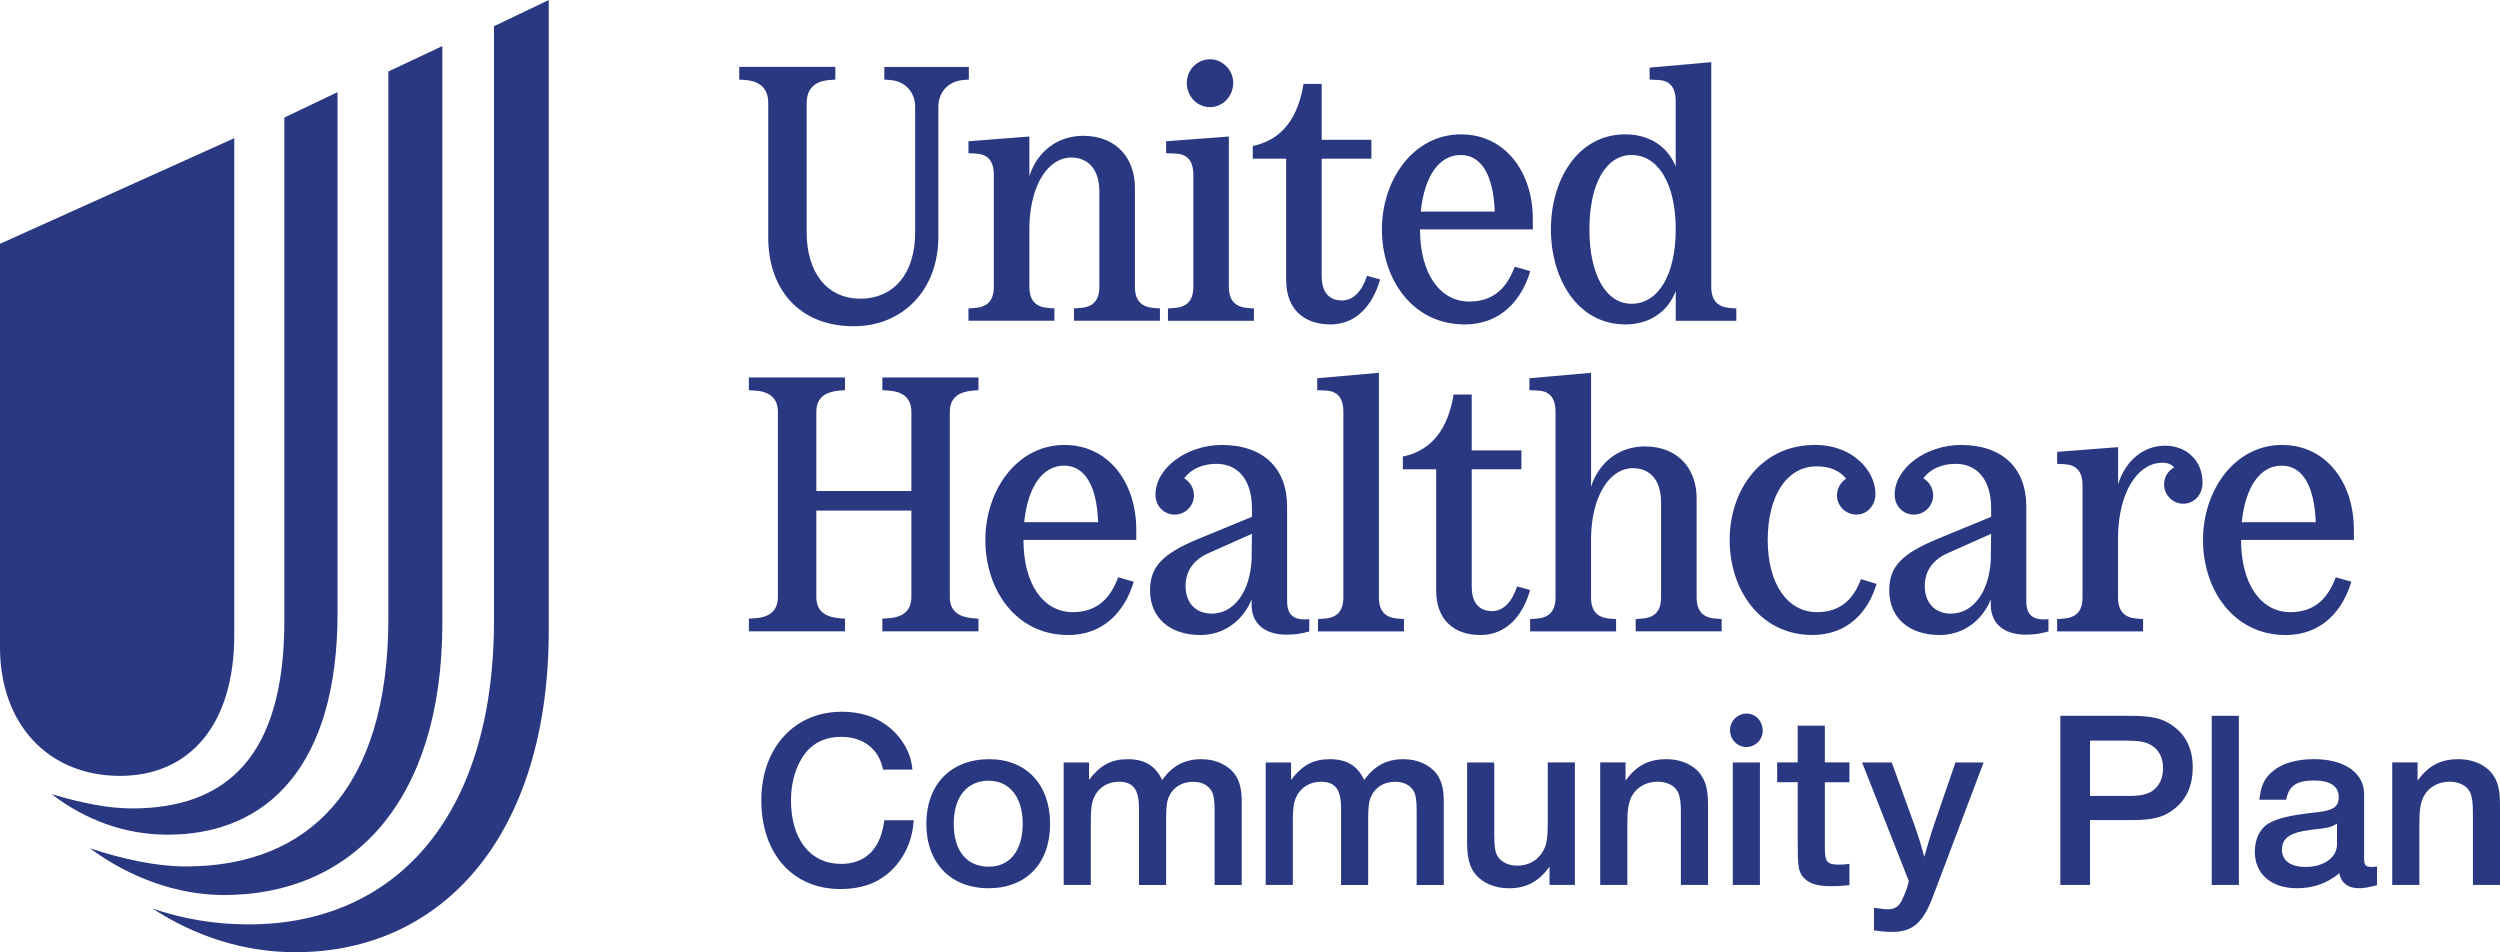 <?xml version="1.0" encoding="utf-8"?>
<!-- Generator: Adobe Illustrator 25.2.3, SVG Export Plug-In . SVG Version: 6.00 Build 0)  -->
<svg version="1.1" id="Layer_1" xmlns="http://www.w3.org/2000/svg" xmlns:xlink="http://www.w3.org/1999/xlink" x="0px" y="0px"
	 viewBox="0 0 769.45 293.07" style="enable-background:new 0 0 769.45 293.07;" xml:space="preserve">
<style type="text/css">
	.st0{fill:#293881;}
</style>
<path class="st0" d="M46.93,279.63L46.93,279.63c9.29,3.17,19.07,4.88,29.58,4.88c44.49,0,75.53-32.26,75.53-93.61V8.07L168.89,0
	v194.08c0,62.57-32.26,98.99-77.97,98.99C75.04,293.07,60.13,288.18,46.93,279.63 M27.62,261.05L27.62,261.05
	c10.26,3.42,20.53,5.62,29.58,5.62c37.39,0,62.33-23.46,62.33-76.5V22l16.62-7.82v177.45c0,55.49-28.11,83.84-67.21,83.84
	C54.5,275.47,39.84,270.09,27.62,261.05 M15.89,244.42L15.89,244.42c9.04,2.69,17.36,4.4,24.69,4.4c29.08,0,46.93-15.89,46.93-57.68
	V36.18l16.38-7.82V188.7c0,46.93-21.51,68.2-52.31,68.2C38.62,256.9,26.4,252.49,15.89,244.42 M72.1,195.54V42.53L0,75.04v124.17
	c0,23.71,14.91,39.59,36.91,39.59C58.66,238.8,72.1,222.67,72.1,195.54"/>
<path class="st0" d="M236.45,31.75v41.42c0,15.29,9.04,27.24,26.35,27.24c14.84,0,26.01-10.94,26.01-27.57V32.87
	c0-4.35,2.91-7.92,7.82-8.26l1.56-0.11v-3.91h-26.01v3.91l1.67,0.11c4.8,0.34,7.81,3.79,7.81,8.26V71.6
	c0,12.62-6.58,20.32-16.86,20.32c-10.38,0-16.52-8.15-16.52-20.43V31.75c0-4.35,2.35-6.81,7.26-7.14l1.56-0.11v-3.91h-29.58v3.91
	l1.67,0.11C233.99,24.94,236.45,27.28,236.45,31.75"/>
<path class="st0" d="M271.57,120.09l1.67,0.11c4.13,0.22,7.26,1.9,7.26,6.59v24.33h-29.25v-24.33c0-4.69,3.13-6.25,7.26-6.59
	l1.56-0.11v-3.91h-29.58v3.91l1.67,0.11c4.13,0.22,7.26,1.9,7.26,6.59v56.93c0,4.69-3.13,6.36-7.26,6.58l-1.67,0.11v3.91h29.58
	v-3.91l-1.56-0.11c-4.13-0.33-7.26-1.9-7.26-6.58v-26.57h29.25v26.57c0,4.69-3.13,6.36-7.26,6.58l-1.67,0.11v3.91h29.58v-3.91
	l-1.56-0.11c-4.13-0.33-7.26-1.9-7.26-6.58v-56.93c0-4.69,3.13-6.25,7.26-6.59l1.56-0.11v-3.91h-29.58V120.09z"/>
<path class="st0" d="M298.07,43.47v3.68l2.23,0.11c3.46,0.22,5.58,1.9,5.58,6.59v34.38c0,4.69-2.35,6.36-6.14,6.58l-1.67,0.12v3.79
	h26.46v-3.79l-1.57-0.12c-3.79-0.22-6.14-1.9-6.14-6.58V69.93c0.22-13.4,6.03-21.44,12.84-21.44c5.25,0,8.7,3.57,8.7,10.49v29.25
	c0,4.69-2.35,6.36-6.14,6.58l-1.67,0.12v3.79h26.46v-3.79l-1.56-0.12c-3.8-0.22-6.14-1.9-6.14-6.58V57.76
	c0-8.7-5.36-15.96-15.97-15.96c-7.48,0-13.96,4.46-16.52,12.39V42.02L298.07,43.47z"/>
<path class="st0" d="M450.79,99.85c11.27,0,17.64-7.71,20.2-16.41l-4.8-1.34c-2.23,6.03-6.14,10.71-13.96,10.71
	c-9.04,0-15.18-8.59-15.18-22.21h34.72v-3.24c0-14.4-8.49-26.01-22.11-26.01c-14.62,0-24.34,13.95-24.34,29.25
	C425.33,85.89,434.71,99.85,450.79,99.85 M449.56,47.71c6.14,0,10.05,5.69,10.49,17.41h-22.77C438.4,54.3,442.86,47.71,449.56,47.71
	"/>
<path class="st0" d="M395.86,86.23c0,8.71,5.25,13.62,13.62,13.62c7.81,0,12.95-5.7,15.29-13.84l-4.02-1.12
	c-1.57,4.69-4.13,7.59-7.71,7.59c-4.69,0-6.25-3.46-6.25-7.48V48.83h15.3v-5.8h-15.3V25.84h-5.58
	c-2.12,12.95-8.71,17.63-15.63,19.09v3.91h10.27V86.23z"/>
<path class="st0" d="M372.42,32.98c3.8,0,7.14-3.24,7.14-7.48c0-4.02-3.35-7.26-7.14-7.26c-3.91,0-7.14,3.24-7.14,7.26
	C365.28,29.74,368.51,32.98,372.42,32.98"/>
<path class="st0" d="M367.29,53.85v34.39c0,4.69-2.35,6.36-6.14,6.58l-1.68,0.12v3.79h26.46v-3.79l-1.57-0.12
	c-3.79-0.22-6.14-1.9-6.14-6.58V42.02l-19.31,1.45v3.68l2.79,0.11C365.16,47.38,367.29,49.17,367.29,53.85"/>
<path class="st0" d="M500.24,99.85c7.37,0,13.06-3.8,15.52-10.27v9.15h18.64v-3.79l-1.57-0.12c-3.79-0.22-6.14-1.9-6.14-6.58V19.13
	l-18.97,1.68v3.68l2.45,0.11c3.46,0.11,5.58,1.9,5.58,6.59v20.1c-2.46-6.25-8.15-9.94-15.52-9.94c-14.62,0-22.89,13.95-22.89,29.25
	C477.35,85.89,485.61,99.85,500.24,99.85 M502.14,47.71c8.26,0,13.62,8.93,13.62,22.89c0,13.95-5.36,22.89-13.62,22.89
	c-7.81,0-12.95-8.82-12.95-22.89C489.18,56.53,494.32,47.71,502.14,47.71"/>
<path class="st0" d="M666.42,137.17c-6.48,0-12.05,4.24-14.51,11.84v-11.39l-18.76,1.45v3.69l2.23,0.11
	c3.46,0.23,5.58,1.9,5.58,6.59v34.38c0,4.69-2.35,6.36-6.14,6.59l-1.68,0.11v3.79h26.46v-3.79l-1.57-0.11
	c-3.79-0.22-6.14-1.9-6.14-6.59v-18.76c0.22-13.95,6.25-22.66,13.62-22.66c1.67,0,2.79,0.44,3.68,1.45
	c-1.9,1.01-3.13,2.91-3.13,5.25c0,3.23,2.68,5.92,5.92,5.92s5.92-2.68,5.92-6.48C677.92,141.53,672.67,137.17,666.42,137.17"/>
<path class="st0" d="M702.37,136.95c-14.62,0-24.33,13.96-24.33,29.25s9.37,29.25,25.45,29.25c11.27,0,17.64-7.71,20.2-16.42
	l-4.8-1.34c-2.23,6.03-6.14,10.72-13.96,10.72c-9.04,0-15.18-8.6-15.18-22.22h34.72v-3.24
	C724.47,148.56,715.99,136.95,702.37,136.95 M689.97,160.73c1.12-10.83,5.58-17.41,12.28-17.41c6.14,0,10.05,5.69,10.49,17.41
	H689.97z"/>
<path class="st0" d="M623.66,185.07v-29.14c0-11.95-7.48-18.98-20.09-18.98c-10.83,0-20.43,7.14-20.43,15.29
	c0,3.46,2.56,6.15,5.92,6.15c3.24,0,5.92-2.68,5.92-5.92c0-2.23-1.23-4.24-3.01-5.25c2.01-2.79,5.58-4.46,9.93-4.46
	c6.81,0,10.94,5.14,10.94,13.73v2.57l-16.52,6.81c-11.05,4.57-14.85,8.59-14.85,15.85c0,8.37,6.03,13.73,15.52,13.73
	c7.14,0,13.06-4.35,15.74-10.94v1.68c0,5.69,4.02,9.15,10.72,9.15c2.68,0,4.8-0.34,7.03-1v-3.79
	C625.78,191.09,623.66,189.31,623.66,185.07 M612.72,172.45c-0.56,9.83-5.47,16.41-12.28,16.41c-4.91,0-8.04-3.35-8.04-8.49
	c0-4.57,2.46-8.15,7.15-10.16l13.28-5.92L612.72,172.45z"/>
<path class="st0" d="M466.93,180.49c-1.57,4.69-4.13,7.59-7.71,7.59c-4.69,0-6.25-3.46-6.25-7.48v-36.17h15.29v-5.81h-15.29v-17.19
	h-5.58c-2.12,12.95-8.71,17.64-15.63,19.09v3.91h10.27v37.4c0,8.71,5.25,13.62,13.62,13.62c7.81,0,12.95-5.7,15.29-13.84
	L466.93,180.49z"/>
<path class="st0" d="M396.15,185.07v-29.14c0-11.95-7.48-18.98-20.09-18.98c-10.83,0-20.43,7.14-20.43,15.29
	c0,3.46,2.56,6.15,5.92,6.15c3.24,0,5.92-2.68,5.92-5.92c0-2.23-1.23-4.24-3.01-5.25c2.01-2.79,5.58-4.46,9.93-4.46
	c6.81,0,10.94,5.14,10.94,13.73v2.57l-16.52,6.81c-11.05,4.57-14.85,8.59-14.85,15.85c0,8.37,6.03,13.73,15.52,13.73
	c7.14,0,13.06-4.35,15.74-10.94v1.68c0,5.69,4.02,9.15,10.72,9.15c2.68,0,4.8-0.34,7.03-1v-3.79
	C398.27,191.09,396.15,189.31,396.15,185.07 M385.21,172.45c-0.56,9.83-5.47,16.41-12.28,16.41c-4.91,0-8.04-3.35-8.04-8.49
	c0-4.57,2.46-8.15,7.15-10.16l13.28-5.92L385.21,172.45z"/>
<path class="st0" d="M559.25,188.41c-9.04,0-15.18-8.6-15.18-22.22c0-13.84,6.03-22.66,15.07-22.66c4.02,0,7.14,1.34,9.04,3.8
	c-1.67,1.12-2.79,3.01-2.79,5.13c0,3.24,2.68,5.92,5.92,5.92c3.35,0,5.92-2.68,5.92-6.48c0-6.7-6.7-14.96-18.64-14.96
	c-16.63,0-26.24,13.96-26.24,29.25c0,15.3,9.38,29.25,25.46,29.25c11.05,0,17.3-7.37,19.75-15.74l-4.8-1.45
	C570.64,183.95,566.84,188.41,559.25,188.41"/>
<path class="st0" d="M424.4,183.84v-69.1l-18.98,1.67v3.68l2.46,0.11c3.46,0.11,5.58,1.9,5.58,6.59v57.05
	c0,4.69-2.35,6.36-6.14,6.59l-1.67,0.11v3.79h26.46v-3.79l-1.56-0.11C426.74,190.2,424.4,188.52,424.4,183.84"/>
<path class="st0" d="M522.19,183.84v-30.48c0-8.7-5.36-15.96-15.97-15.96c-7.48,0-13.95,4.47-16.52,12.39v-35.05l-18.97,1.67v3.68
	l2.45,0.11c3.46,0.11,5.58,1.9,5.58,6.59v57.05c0,4.69-2.35,6.36-6.14,6.59l-1.68,0.11v3.79h26.46v-3.79l-1.57-0.11
	c-3.79-0.22-6.14-1.9-6.14-6.59v-18.31c0.22-13.4,6.03-21.44,12.84-21.44c5.25,0,8.71,3.57,8.71,10.49v29.25
	c0,4.69-2.35,6.36-6.14,6.59l-1.67,0.11v3.79h26.46v-3.79l-1.57-0.11C524.53,190.2,522.19,188.52,522.19,183.84"/>
<path class="st0" d="M327.61,136.95c-14.62,0-24.34,13.96-24.34,29.25s9.38,29.25,25.46,29.25c11.27,0,17.64-7.71,20.21-16.42
	l-4.8-1.34c-2.23,6.03-6.14,10.72-13.96,10.72c-9.04,0-15.18-8.6-15.18-22.22h34.72v-3.24
	C349.71,148.56,341.23,136.95,327.61,136.95 M315.22,160.73c1.12-10.83,5.58-17.41,12.28-17.41c6.14,0,10.05,5.69,10.49,17.41
	H315.22z"/>
<path class="st0" d="M281.22,252.47c-0.32,5.31-2.11,9.83-5.15,13.58c-4.29,5.15-9.91,7.57-17.48,7.57
	c-14.6,0-24.27-10.85-24.27-27.32c0-16.08,10.15-27.24,24.73-27.24c7.03,0,12.57,2.27,16.86,6.87c2.89,3.2,4.61,6.94,4.92,10.93
	h-9.05c-1.25-6.32-6.09-10.07-12.88-10.07c-5.54,0-9.68,2.34-12.33,6.95c-2.03,3.43-3.12,7.96-3.12,12.56
	c0,12.02,5.94,19.59,15.38,19.59c7.65,0,12.25-4.68,13.34-13.42H281.22z"/>
<path class="st0" d="M323.2,253.56c0,12.18-7.34,19.82-18.97,19.82c-11.63,0-19.12-7.8-19.12-19.82c0-12.17,7.57-19.9,19.35-19.9
	C315.86,233.66,323.2,241.46,323.2,253.56 M293.54,253.56c0,8.28,3.98,13.19,10.77,13.19c6.56,0,10.46-5,10.46-13.27
	c0-8.12-4.06-13.19-10.46-13.19C297.6,240.29,293.54,245.29,293.54,253.56"/>
<path class="st0" d="M335.2,239.98c3.52-4.53,6.87-6.32,11.94-6.32c5.15,0,8.51,2.03,10.53,6.4c3.28-4.45,6.95-6.4,12.18-6.4
	c4.29,0,8.19,1.8,10.3,4.76c1.41,2.11,2.03,4.45,2.03,8.28v25.68h-8.35v-23.1c0-2.66-0.24-4.53-0.78-5.54
	c-0.94-1.95-3.05-3.12-5.86-3.12c-3.44,0-6.17,1.72-7.42,4.6c-0.63,1.41-0.86,3.05-0.86,6.95v20.21h-8.35V248.8
	c0-5.86-1.8-8.2-6.24-8.2c-3.36,0-6.25,1.8-7.57,4.76c-0.71,1.49-1.02,3.52-1.02,6.79v20.21h-8.35v-37.7h7.8V239.98z"/>
<path class="st0" d="M397.39,239.98c3.52-4.53,6.87-6.32,11.94-6.32c5.15,0,8.51,2.03,10.53,6.4c3.28-4.45,6.95-6.4,12.18-6.4
	c4.29,0,8.19,1.8,10.3,4.76c1.41,2.11,2.03,4.45,2.03,8.28v25.68h-8.35v-23.1c0-2.66-0.24-4.53-0.78-5.54
	c-0.94-1.95-3.05-3.12-5.86-3.12c-3.44,0-6.17,1.72-7.42,4.6c-0.63,1.41-0.86,3.05-0.86,6.95v20.21h-8.35V248.8
	c0-5.86-1.8-8.2-6.25-8.2c-3.36,0-6.24,1.8-7.57,4.76c-0.71,1.49-1.02,3.52-1.02,6.79v20.21h-8.35v-37.7h7.8V239.98z"/>
<path class="st0" d="M484.72,272.37h-7.8v-5.62c-3.44,4.68-7.18,6.64-12.49,6.64c-4.29,0-8.04-1.56-10.31-4.3
	c-1.87-2.26-2.58-5.15-2.58-10.22v-24.2h8.36v21.54c0,4.45,0.24,6.09,1.09,7.41c1.17,1.8,3.28,2.81,6.09,2.81
	c3.52,0,6.4-1.72,8.04-4.84c0.94-1.72,1.25-3.98,1.25-8.43v-18.5h8.35V272.37z"/>
<path class="st0" d="M500.32,240.21c3.44-4.6,7.11-6.55,12.57-6.55c4.76,0,8.98,2.03,10.93,5.3c1.41,2.27,1.88,4.61,1.88,9.37v24.03
	h-8.36v-21.93c0-3.28-0.15-4.68-0.7-6.17c-0.85-2.26-3.28-3.67-6.48-3.67c-3.67,0-6.72,1.87-8.12,4.84
	c-0.86,1.88-1.18,4.06-1.18,8.04v18.89h-8.35v-37.7h7.8V240.21z"/>
<path class="st0" d="M542.53,224.92c0,2.73-2.26,5-5.07,5c-2.74,0-5-2.34-5-5.23c0-2.73,2.34-5.07,5.07-5.07
	C540.35,219.61,542.53,221.95,542.53,224.92 M541.67,272.37h-8.35v-37.7h8.35V272.37z"/>
<path class="st0" d="M569.22,240.76h-7.57v19.82c0,4.76,0.63,5.54,4.45,5.54c1.09,0,1.95-0.08,3.12-0.24v6.56
	c-2.34,0.23-3.83,0.31-5.62,0.31c-4.84,0-7.49-1.02-9.05-3.36c-1.1-1.79-1.25-3.28-1.25-10.69v-17.95h-6.32v-6.09h6.32v-11.31h8.35
	v11.31h7.57V240.76z"/>
<path class="st0" d="M596.53,271.67c-2.73,7.42-3.67,9.29-5.31,11.32c-2.11,2.66-4.84,3.83-8.74,3.83c-1.64,0-2.89-0.08-5.7-0.47
	v-6.95c2.34,0.31,3.36,0.47,4.29,0.47c2.03,0,3.36-0.86,4.3-2.81c1.09-2.27,1.87-4.45,2.11-5.93l-14.36-36.45h9.13l7.34,20.29
	c0.78,2.27,1.41,4.14,2.66,8.74c1.33-4.76,1.95-6.56,2.81-9.29l6.79-19.75h8.67L596.53,271.67z"/>
<path class="st0" d="M655.29,220.31c6.79,0,10.07,0.71,13.19,2.89c4.22,2.81,6.4,7.26,6.4,12.95c0,5.62-1.95,9.99-5.86,12.96
	c-3.12,2.42-6.47,3.28-12.49,3.28h-13.26v19.98h-9.14v-52.06H655.29z M643.27,244.98h12.02c3.59,0,5.85-0.54,7.42-1.72
	c1.95-1.49,3.04-3.91,3.04-6.87c0-3.13-1.25-5.54-3.51-6.95c-1.72-1.1-3.75-1.49-7.81-1.49h-11.16V244.98z"/>
<rect x="680.73" y="220.31" class="st0" width="8.35" height="52.06"/>
<path class="st0" d="M731.61,272.45c-2.42,0.63-4.14,0.93-5.47,0.93c-3.43,0-5.46-1.47-6.17-4.6c-3.59,3.05-8.04,4.6-13.03,4.6
	c-7.89,0-12.95-4.37-12.95-11.24c0-3.75,1.48-7.02,4.06-8.58c2.74-1.72,6.79-2.66,15.22-3.59c4.92-0.54,6.55-1.72,6.55-4.61
	c0-3.36-2.65-5.15-7.65-5.15c-5.31,0-7.81,1.72-8.51,5.93h-8.28c0.55-4.53,1.57-6.71,4.3-8.9c2.81-2.34,7.18-3.59,12.56-3.59
	c9.29,0,15.38,4.22,15.38,10.7v19.82c0,2.11,0.47,2.66,2.34,2.66c0.39,0,0.86,0,1.64-0.15V272.45z M719.28,253.48
	c-1.88,1.17-2.58,1.33-8.2,1.95c-6.24,0.79-8.74,2.5-8.74,6.09c0,3.36,2.66,5.31,7.26,5.31c5.62,0,9.68-2.89,9.68-6.95V253.48z"/>
<path class="st0" d="M744.09,240.21c3.44-4.6,7.1-6.55,12.57-6.55c4.76,0,8.98,2.03,10.93,5.3c1.41,2.27,1.87,4.61,1.87,9.37v24.03
	h-8.35v-21.93c0-3.28-0.15-4.68-0.7-6.17c-0.85-2.26-3.28-3.67-6.48-3.67c-3.67,0-6.72,1.87-8.12,4.84
	c-0.86,1.88-1.18,4.06-1.18,8.04v18.89h-8.35v-37.7h7.8V240.21z"/>
</svg>
